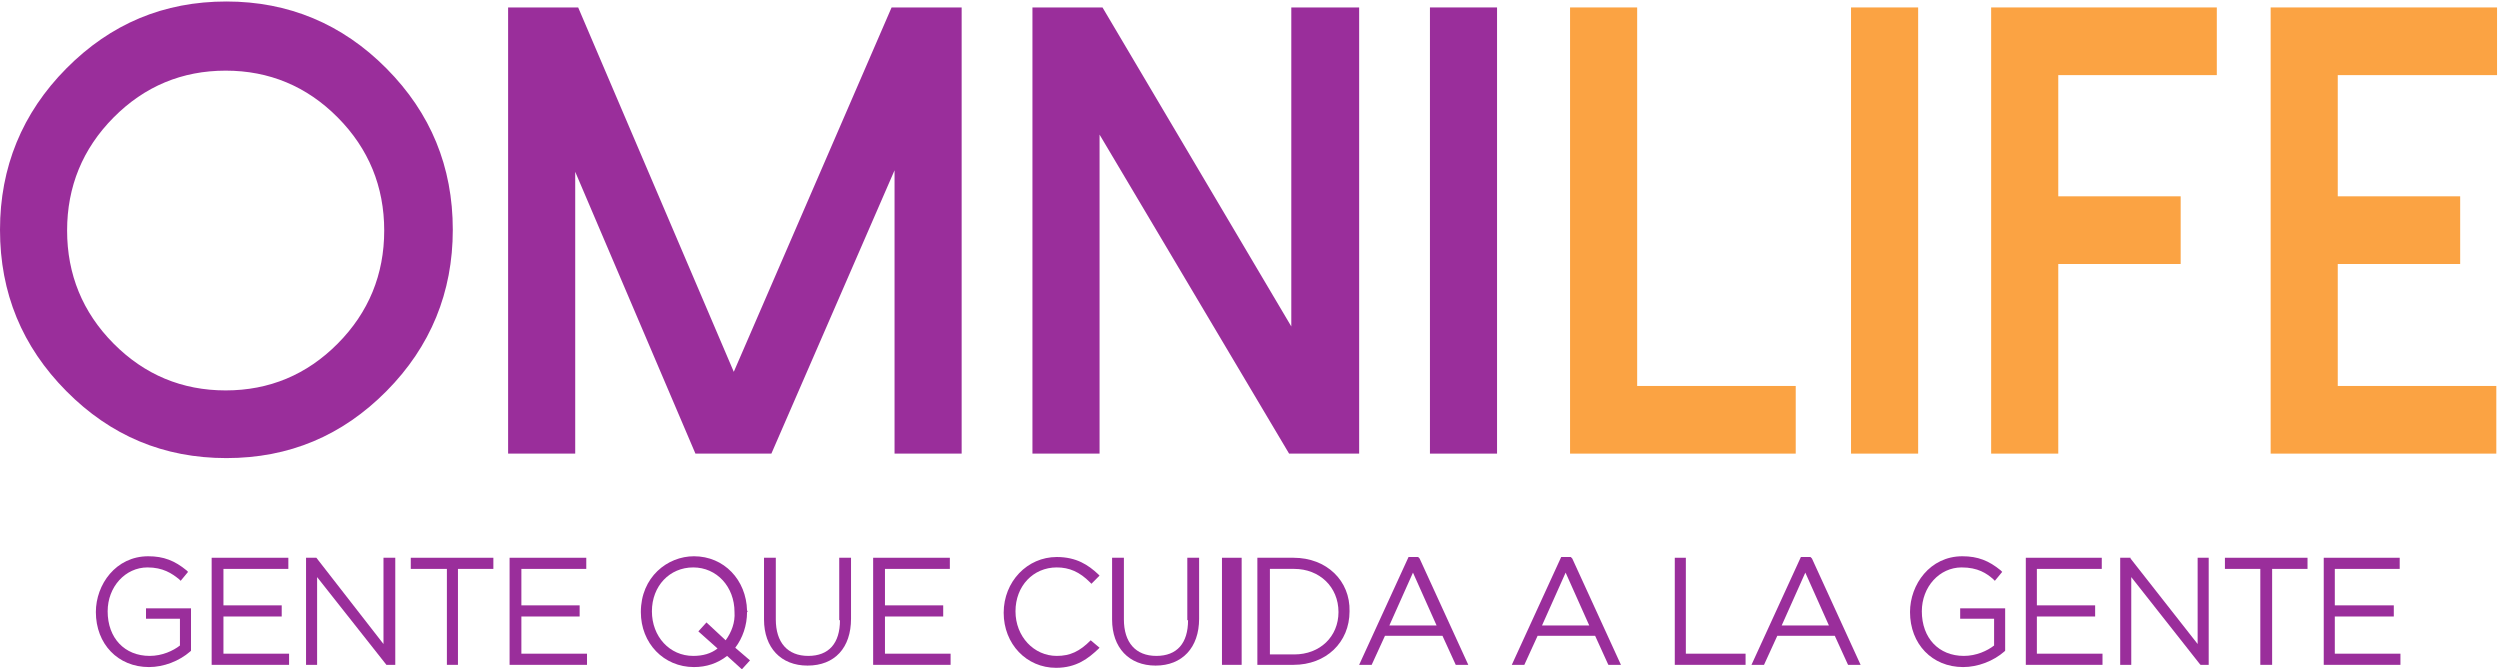 <?xml version="1.0" encoding="UTF-8"?>
<svg width="127px" height="34px" viewBox="0 0 127 34" version="1.1" xmlns="http://www.w3.org/2000/svg" xmlns:xlink="http://www.w3.org/1999/xlink">
    <!-- Generator: sketchtool 48.2 (47327) - http://www.bohemiancoding.com/sketch -->
    <title>5D3F04E7-5BDB-4D4B-8CB7-958AFBC68835</title>
    <desc>Created with sketchtool.</desc>
    <defs></defs>
    <g id="Symbols" stroke="none" stroke-width="1" fill="none" fill-rule="evenodd">
        <g id="omnilogo-color-morado" fill-rule="nonzero">
            <g id="omnilogo-es-1">
                <g id="Group">
                    <path d="M3.372,19.871 C1.124,17.604 0,14.884 0,11.673 C0,8.5 1.124,5.742 3.372,3.476 C5.619,1.209 8.317,0.076 11.501,0.076 C14.648,0.076 17.383,1.209 19.631,3.476 C21.878,5.742 23.002,8.462 23.002,11.673 C23.002,14.847 21.878,17.604 19.631,19.871 C17.383,22.138 14.686,23.271 11.501,23.271 C8.317,23.271 5.619,22.138 3.372,19.871 Z M5.769,5.969 C4.196,7.556 3.409,9.482 3.409,11.711 C3.409,13.94 4.196,15.867 5.769,17.453 C7.343,19.04 9.253,19.833 11.464,19.833 C13.674,19.833 15.585,19.04 17.158,17.453 C18.732,15.867 19.518,13.94 19.518,11.711 C19.518,9.482 18.732,7.556 17.158,5.969 C15.585,4.382 13.674,3.589 11.464,3.589 C9.253,3.589 7.343,4.382 5.769,5.969 Z" id="Shape" fill="#9A2E9B"></path>
                    <polygon id="Shape" fill="#9A2E9B" points="48.852 0.378 48.852 23.044 45.443 23.044 45.443 8.651 39.186 23.044 35.328 23.044 29.221 8.727 29.221 23.044 25.812 23.044 25.812 0.378 29.371 0.378 37.276 18.889 45.293 0.378"></polygon>
                    <polygon id="Shape" fill="#9A2E9B" points="69.045 0.378 69.045 23.044 65.486 23.044 55.858 6.838 55.858 23.044 52.448 23.044 52.448 0.378 56.007 0.378 65.598 16.584 65.598 0.378"></polygon>
                    <polygon id="Shape" fill="#9A2E9B" points="76.05 23.044 72.641 23.044 72.641 0.378 76.05 0.378"></polygon>
                    <polygon id="Shape" fill="#FBA343" points="83.168 0.378 83.168 19.607 91.223 19.607 91.223 23.044 79.759 23.044 79.759 0.378"></polygon>
                    <polygon id="Shape" fill="#FBA343" points="97.442 23.044 94.032 23.044 94.032 0.378 97.442 0.378"></polygon>
                    <polygon id="Shape" fill="#FBA343" points="112.614 0.378 112.614 3.816 104.56 3.816 104.56 9.973 110.778 9.973 110.778 13.411 104.56 13.411 104.56 23.044 101.15 23.044 101.15 0.378"></polygon>
                    <polygon id="Shape" fill="#FBA343" points="126.85 0.378 126.85 3.816 118.758 3.816 118.758 9.973 124.977 9.973 124.977 13.411 118.758 13.411 118.758 19.607 126.813 19.607 126.813 23.044 115.349 23.044 115.349 0.378"></polygon>
                </g>
                <g id="Group" transform="translate(4.87, 27.956)" fill="#9A2E9B">
                    <path d="M2.547,3.476 L4.271,3.476 L4.271,4.836 C3.934,5.1 3.372,5.364 2.735,5.364 C1.461,5.364 0.599,4.458 0.599,3.098 C0.599,1.851 1.499,0.869 2.622,0.869 C3.409,0.869 3.859,1.171 4.233,1.473 L4.308,1.549 L4.683,1.096 L4.608,1.02 C4.009,0.529 3.447,0.302 2.66,0.302 C1.012,0.302 -1.42108547e-14,1.738 -1.42108547e-14,3.136 C-1.42108547e-14,4.76 1.124,5.931 2.697,5.931 C3.447,5.931 4.233,5.629 4.795,5.138 L4.833,5.1 L4.833,2.947 L2.547,2.947 L2.547,3.476 Z" id="Shape"></path>
                    <polygon id="Shape" points="6.481 3.362 9.441 3.362 9.441 2.796 6.481 2.796 6.481 0.944 9.778 0.944 9.778 0.378 5.882 0.378 5.882 5.818 9.815 5.818 9.815 5.251 6.481 5.251"></polygon>
                    <polygon id="Shape" points="14.611 4.76 11.201 0.378 10.677 0.378 10.677 5.818 11.239 5.818 11.239 1.36 14.76 5.818 15.21 5.818 15.21 0.378 14.611 0.378"></polygon>
                    <polygon id="Shape" points="15.997 0.944 17.832 0.944 17.832 5.818 18.394 5.818 18.394 0.944 20.193 0.944 20.193 0.378 15.997 0.378"></polygon>
                    <polygon id="Shape" points="21.616 3.362 24.576 3.362 24.576 2.796 21.616 2.796 21.616 0.944 24.913 0.944 24.913 0.378 21.017 0.378 21.017 5.818 24.95 5.818 24.95 5.251 21.616 5.251"></polygon>
                    <path d="M33.08,3.136 L33.117,3.098 L33.08,3.06 C33.042,1.511 31.919,0.302 30.383,0.302 C29.034,0.302 27.685,1.36 27.685,3.136 C27.685,4.722 28.847,5.931 30.383,5.931 C31.019,5.931 31.581,5.742 32.068,5.364 L32.818,6.044 L33.23,5.591 L32.481,4.949 C32.855,4.458 33.08,3.816 33.08,3.136 Z M31.994,4.571 L31.019,3.664 L30.607,4.118 L31.581,4.987 C31.244,5.251 30.832,5.364 30.345,5.364 C29.146,5.364 28.247,4.382 28.247,3.098 C28.247,1.813 29.146,0.869 30.345,0.869 C31.544,0.869 32.443,1.851 32.443,3.136 C32.481,3.664 32.293,4.156 31.994,4.571 Z" id="Shape"></path>
                    <path d="M37.8,3.551 C37.8,4.722 37.238,5.364 36.189,5.364 C35.14,5.364 34.541,4.684 34.541,3.513 L34.541,0.378 L33.942,0.378 L33.942,3.513 C33.942,4.949 34.803,5.856 36.152,5.856 C37.538,5.856 38.362,4.949 38.362,3.476 L38.362,0.378 L37.763,0.378 L37.763,3.551 L37.8,3.551 Z" id="Shape"></path>
                    <polygon id="Shape" points="40.086 3.362 43.045 3.362 43.045 2.796 40.086 2.796 40.086 0.944 43.382 0.944 43.382 0.378 39.486 0.378 39.486 5.818 43.42 5.818 43.42 5.251 40.086 5.251"></polygon>
                    <path d="M50.538,4.571 C49.976,5.138 49.489,5.364 48.814,5.364 C47.653,5.364 46.717,4.382 46.717,3.098 C46.717,1.813 47.616,0.869 48.814,0.869 C49.451,0.869 49.976,1.096 50.5,1.624 L50.575,1.7 L50.987,1.284 L50.912,1.209 C50.425,0.756 49.826,0.34 48.814,0.34 C47.316,0.34 46.117,1.587 46.117,3.173 C46.117,4.76 47.278,5.969 48.777,5.969 C49.826,5.969 50.425,5.478 50.912,5.024 L50.987,4.949 L50.538,4.571 Z" id="Shape"></path>
                    <path d="M55.483,3.551 C55.483,4.722 54.921,5.364 53.872,5.364 C52.823,5.364 52.224,4.684 52.224,3.513 L52.224,0.378 L51.624,0.378 L51.624,3.513 C51.624,4.949 52.486,5.856 53.835,5.856 C55.183,5.856 56.045,4.949 56.045,3.476 L56.045,0.378 L55.445,0.378 L55.445,3.551 L55.483,3.551 Z" id="Shape"></path>
                    <rect id="Rectangle-path" x="57.206" y="0.378" width="1" height="5.44"></rect>
                    <path d="M60.84,0.378 L59.004,0.378 L59.004,5.818 L60.84,5.818 C62.488,5.818 63.687,4.684 63.687,3.098 C63.725,1.549 62.526,0.378 60.84,0.378 Z M63.125,3.136 C63.125,4.382 62.189,5.289 60.878,5.289 L59.641,5.289 L59.641,0.944 L60.878,0.944 C62.151,0.944 63.125,1.851 63.125,3.136 Z" id="Shape"></path>
                    <path d="M67.171,0.34 L66.684,0.34 L64.174,5.818 L64.811,5.818 L65.486,4.344 L68.408,4.344 L69.082,5.818 L69.719,5.818 L67.246,0.416 L67.171,0.34 Z M65.71,3.816 L66.909,1.133 L68.108,3.816 L65.71,3.816 Z" id="Shape"></path>
                    <path d="M74.926,0.34 L74.439,0.34 L71.929,5.818 L72.566,5.818 L73.24,4.344 L76.163,4.344 L76.799,5.742 L76.837,5.818 L77.474,5.818 L75.001,0.416 L74.926,0.34 Z M73.465,3.816 L74.664,1.133 L75.863,3.816 L73.465,3.816 Z" id="Shape"></path>
                    <polygon id="Shape" points="80.771 0.378 80.209 0.378 80.209 5.818 83.805 5.818 83.805 5.251 80.771 5.251"></polygon>
                    <path d="M87.102,0.34 L86.615,0.34 L84.105,5.818 L84.742,5.818 L85.416,4.344 L88.338,4.344 L88.975,5.742 L89.012,5.818 L89.649,5.818 L87.177,0.416 L87.102,0.34 Z M85.641,3.816 L86.84,1.133 L88.038,3.816 L85.641,3.816 Z" id="Shape"></path>
                    <path d="M94.707,3.476 L96.43,3.476 L96.43,4.836 C96.093,5.1 95.531,5.364 94.894,5.364 C93.62,5.364 92.759,4.458 92.759,3.098 C92.759,1.851 93.658,0.869 94.782,0.869 C95.606,0.869 96.055,1.171 96.393,1.473 L96.468,1.549 L96.842,1.096 L96.767,1.02 C96.168,0.529 95.606,0.302 94.819,0.302 C93.171,0.302 92.159,1.738 92.159,3.136 C92.159,4.76 93.283,5.931 94.857,5.931 C95.606,5.931 96.393,5.629 96.955,5.138 L96.992,5.1 L96.992,2.947 L94.707,2.947 L94.707,3.476 Z" id="Shape"></path>
                    <polygon id="Shape" points="98.603 3.362 101.563 3.362 101.563 2.796 98.603 2.796 98.603 0.944 101.9 0.944 101.9 0.378 98.041 0.378 98.041 5.818 101.937 5.818 101.937 5.251 98.603 5.251"></polygon>
                    <polygon id="Shape" points="106.77 4.76 103.361 0.416 103.361 0.378 102.836 0.378 102.836 5.818 103.398 5.818 103.398 1.36 106.882 5.78 106.92 5.818 107.332 5.818 107.332 0.378 106.77 0.378"></polygon>
                    <polygon id="Shape" points="108.156 0.944 109.954 0.944 109.954 5.818 110.554 5.818 110.554 0.944 112.352 0.944 112.352 0.378 108.156 0.378"></polygon>
                    <polygon id="Shape" points="113.738 5.251 113.738 3.362 116.735 3.362 116.735 2.796 113.738 2.796 113.738 0.944 117.035 0.944 117.035 0.378 113.176 0.378 113.176 5.818 117.072 5.818 117.072 5.251"></polygon>
                </g>
            </g>
        </g>
    </g>
</svg>